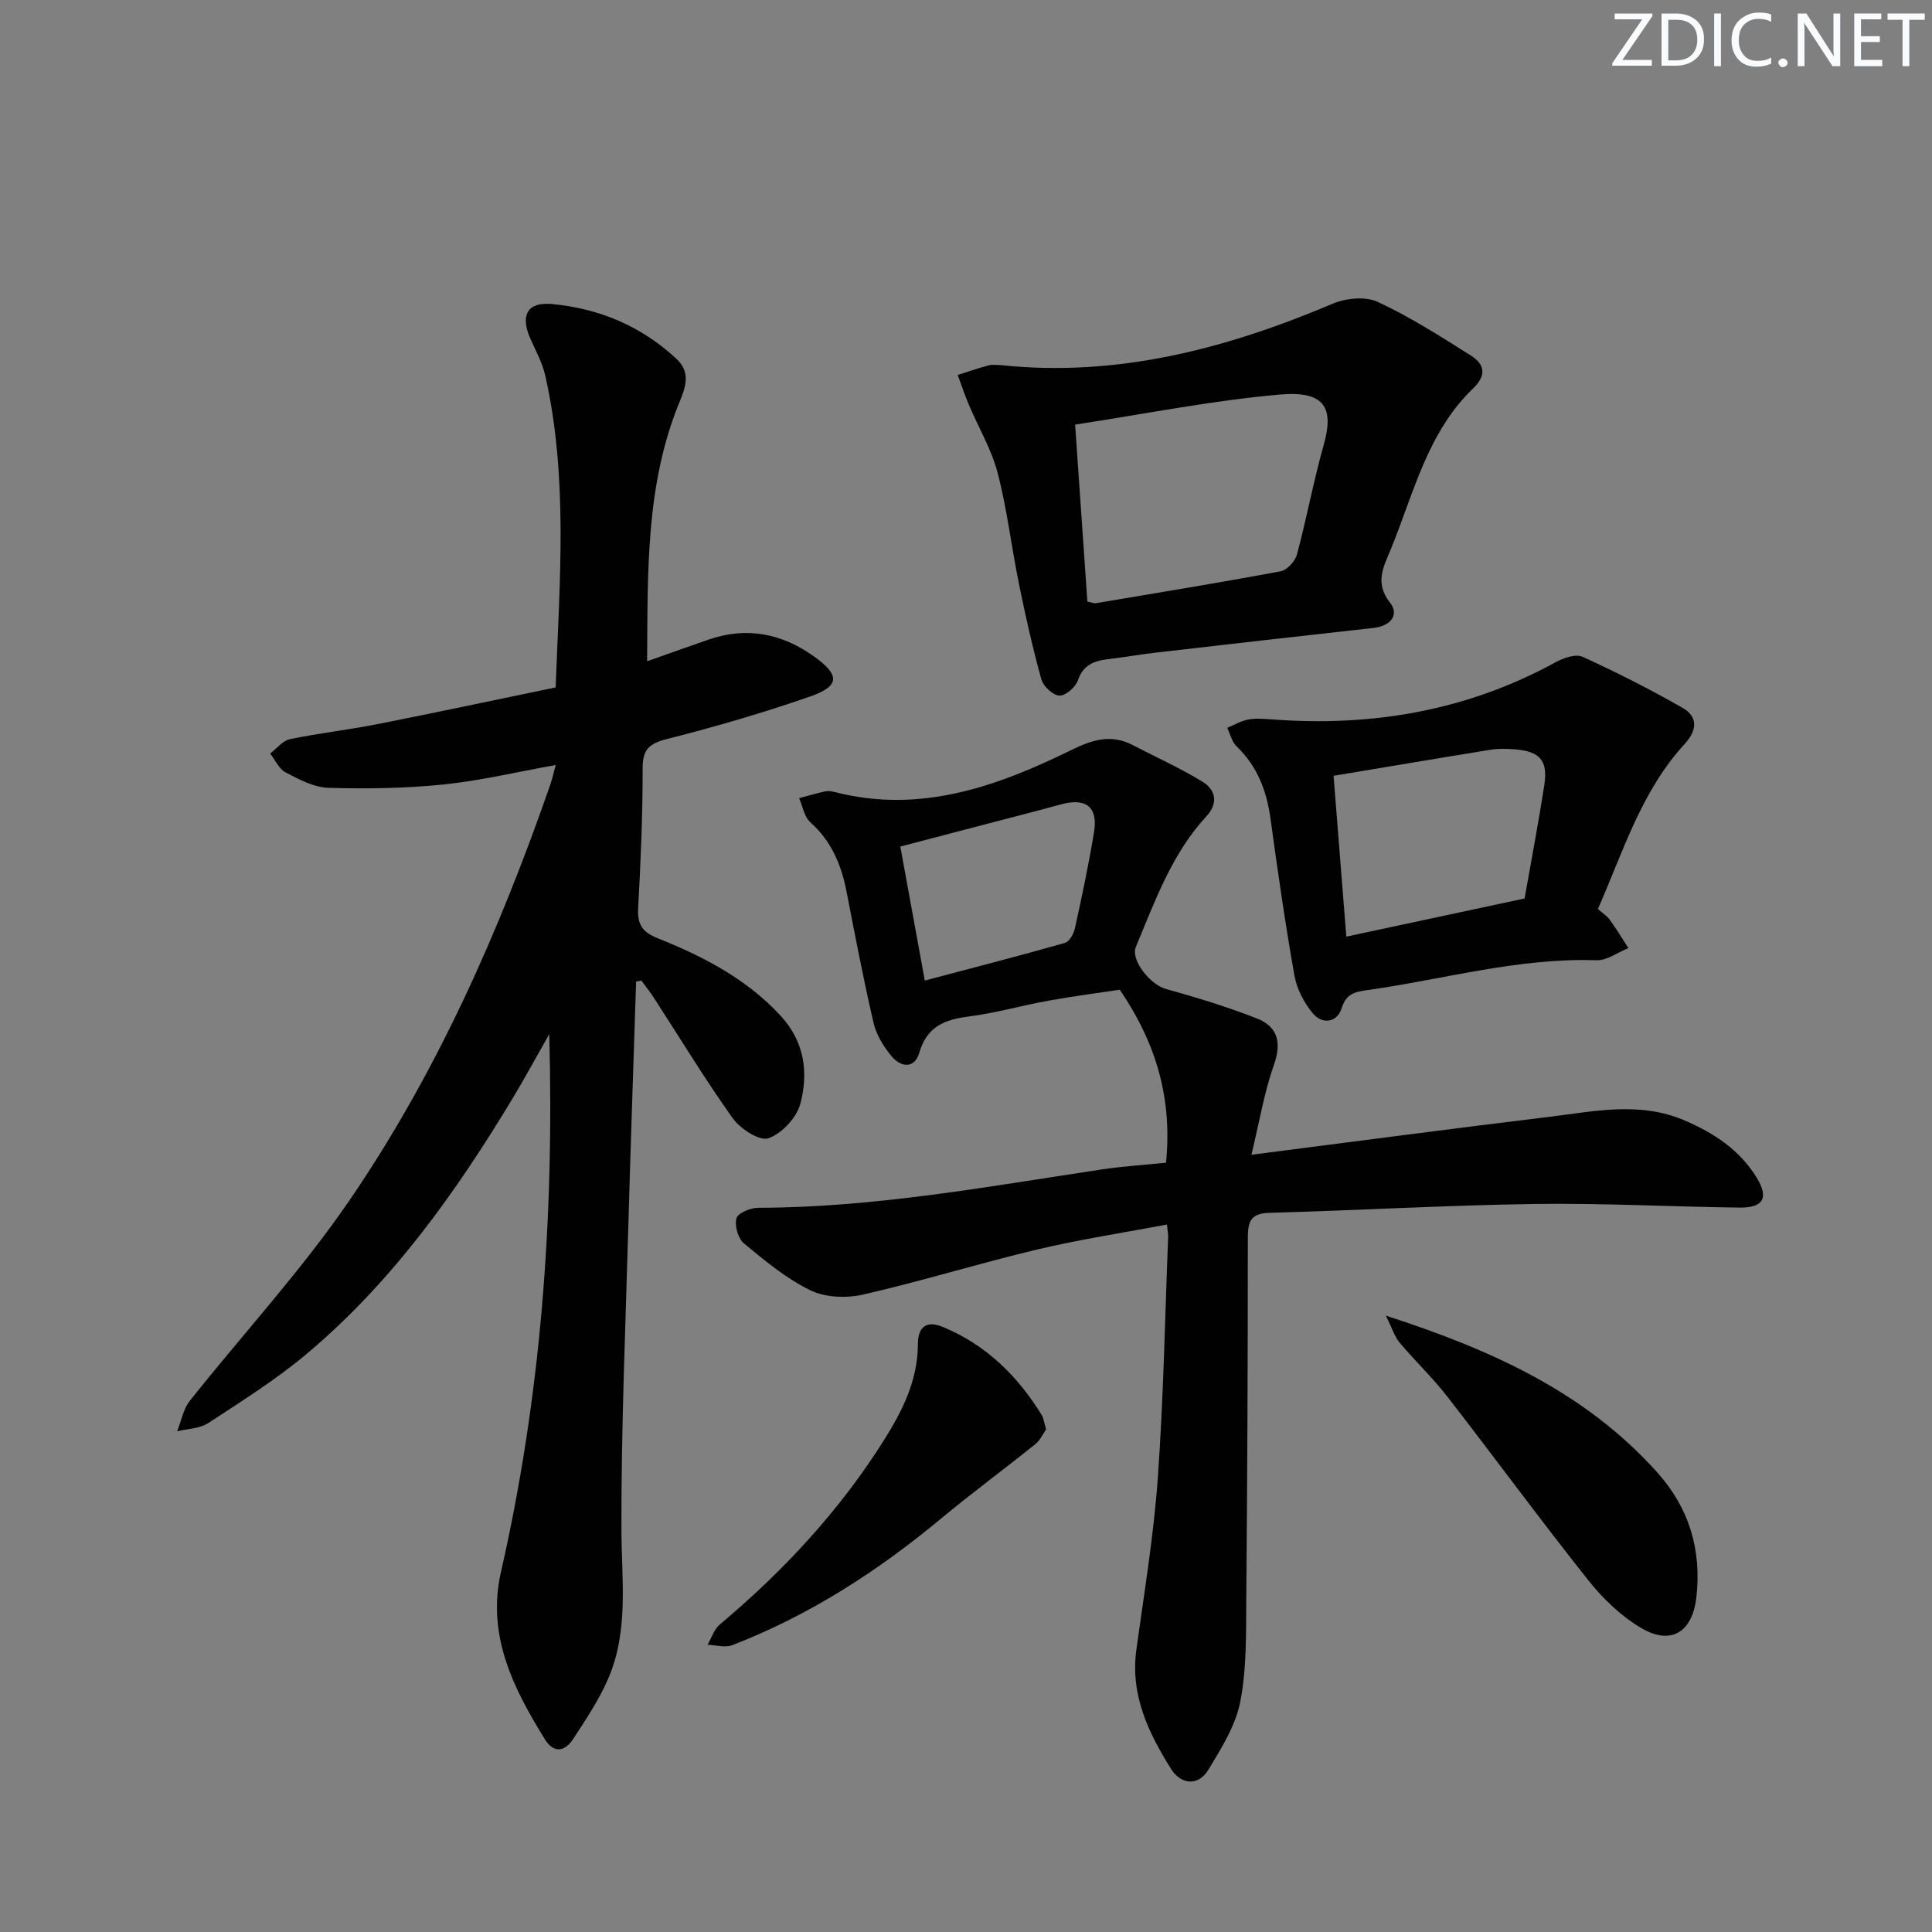 <svg enable-background="new 0 0 400 400" viewBox="0 0 400 400" xmlns="http://www.w3.org/2000/svg"><rect x="0" y="0" width="400" height="400" fill="#808080" stroke="none"/><g fill="#fafbfc"><path d="m342.2 3.2-6.3 9.2h6.1v1.2h-8.2v-.5l6.2-9.1h-5.7v-1.2h7.8v.4z"/><path d="m344 13.7v-10.9h3.1c1.6 0 3 .5 4.1 1.4 1.1 1 1.6 2.2 1.6 3.9s-.5 3-1.6 4-2.5 1.5-4.2 1.5h-3zm1.4-9.6v8.4h1.6c1.4 0 2.5-.4 3.2-1.1.8-.8 1.2-1.8 1.2-3.2s-.4-2.4-1.2-3.1-1.8-1-3.1-1z"/><path d="m356.3 2.8v10.9h-1.4v-10.9z"/><path d="m366.6 13.2c-.8.4-1.8.6-3 .6-1.6 0-2.8-.5-3.7-1.5s-1.4-2.3-1.4-3.9c0-1.7.5-3.2 1.6-4.2s2.4-1.6 4-1.6c1 0 1.9.1 2.6.4v1.5c-.8-.4-1.6-.6-2.6-.6-1.2 0-2.2.4-3 1.2s-1.1 1.9-1.1 3.3c0 1.3.4 2.3 1.1 3.1s1.6 1.1 2.8 1.1c1.1 0 2-.2 2.8-.7v1.3z"/><path d="m368.2 13c0-.3.1-.5.3-.6.2-.2.4-.3.6-.3.3 0 .5.1.7.3s.3.4.3.6-.1.5-.3.6c-.2.2-.4.3-.7.3s-.5-.1-.6-.3c-.2-.2-.3-.4-.3-.6z"/><path d="m381.1 13.7h-1.7l-5.5-8.4c-.2-.2-.3-.5-.4-.7 0 .2.1.8.1 1.5v7.6h-1.4v-10.9h1.8l5.3 8.3c.3.4.4.6.4.8 0-.3-.1-.8-.1-1.6v-7.5h1.4v10.9z"/><path d="m389.7 13.7h-5.8v-10.9h5.6v1.2h-4.2v3.5h3.9v1.2h-3.9v3.7h4.4z"/><path d="m398.4 4.1h-3.1v9.6h-1.4v-9.6h-3.1v-1.3h7.7v1.3z"/></g><path d="m131.7 203.22c-.54 16.87-1.14 33.74-1.61 50.61-.59 20.96-1.49 41.92-1.43 62.87.03 10.47 1.56 20.98-2.77 30.92-1.9 4.36-4.6 8.41-7.22 12.41-1.69 2.58-3.97 3.11-5.87.05-6.57-10.61-12.06-21.55-9.08-34.63 8.25-36.2 11.03-72.89 10-111.35-2.9 5.1-5.12 9.21-7.53 13.21-11.81 19.61-25.04 38.16-42.7 53-6.34 5.33-13.44 9.78-20.39 14.33-1.75 1.15-4.26 1.16-6.42 1.69.85-2.11 1.25-4.58 2.61-6.29 10.94-13.8 22.99-26.83 32.92-41.31 18.24-26.59 31.19-55.97 41.76-86.39.37-1.07.6-2.18 1.08-3.95-8.11 1.45-15.66 3.26-23.32 4.04-7.87.8-15.85.91-23.77.68-2.98-.09-6.05-1.74-8.81-3.18-1.38-.72-2.17-2.57-3.22-3.91 1.35-1.03 2.58-2.67 4.08-2.98 6-1.25 12.13-1.93 18.15-3.12 12.2-2.41 24.36-5.01 36.88-7.6.81-21.94 2.63-43.35-2.15-64.56-.61-2.7-2.03-5.22-3.15-7.8-2.03-4.68-.55-7.46 4.44-7.02 9.84.89 18.64 4.58 25.94 11.42 2.9 2.71 1.83 5.83.61 8.77-7.07 17.09-6.61 35.08-6.75 53.78 4.61-1.63 8.73-3.12 12.88-4.54 7.86-2.68 15.12-1.16 21.7 3.56 5.42 3.89 5.32 6.13-.91 8.3-9.69 3.36-19.57 6.25-29.51 8.76-3.75.95-5.1 2.15-5.09 6.12.02 9.64-.4 19.29-.93 28.92-.18 3.36.87 4.96 4.06 6.23 9.45 3.78 18.43 8.41 25.5 16.11 4.92 5.36 5.72 11.76 4.02 18.16-.77 2.88-3.84 6.17-6.61 7.14-1.82.63-5.82-1.95-7.38-4.14-5.78-8.11-10.95-16.65-16.38-25.02-.78-1.21-1.69-2.33-2.54-3.49-.35.06-.72.13-1.09.2z" fill="#010102"/><path d="m259.09 239.08c21.71-2.78 41.63-5.43 61.58-7.84 9.35-1.13 18.75-3.26 28.05.71 6.13 2.62 11.46 6.12 14.98 11.87 2.56 4.19 1.39 6.26-3.58 6.2-14.14-.18-28.29-.95-42.42-.75-18.3.26-36.58 1.34-54.87 1.83-4 .11-4.48 1.92-4.48 5.28 0 24.83-.1 49.65-.32 74.48-.06 7.14.11 14.43-1.23 21.38-.95 4.97-3.9 9.69-6.6 14.14-2.16 3.57-5.75 3.03-7.72-.1-4.69-7.48-8.5-15.35-7.21-24.72 1.63-11.83 3.59-23.65 4.44-35.54 1.19-16.58 1.48-33.23 2.14-49.85.03-.64-.12-1.29-.25-2.64-9.08 1.72-18.05 3.07-26.84 5.16-12.08 2.88-23.97 6.57-36.08 9.34-3.44.79-7.82.61-10.91-.89-4.99-2.43-9.43-6.14-13.76-9.72-1.21-1.01-1.96-3.67-1.53-5.19.3-1.09 2.91-2.17 4.49-2.17 24.06-.04 47.61-4.41 71.27-7.96 4.27-.64 8.59-.9 13.17-1.37 1.26-12.6-1.61-24.16-9.58-35.82-3.69.56-9.19 1.27-14.64 2.25-5.55.99-11.02 2.58-16.6 3.29-5.02.64-8.68 2.08-10.26 7.5-.99 3.4-3.84 3.04-5.77.7-1.63-1.98-3.13-4.41-3.7-6.87-2.1-9.04-3.84-18.16-5.61-27.27-1.08-5.53-3.14-10.39-7.48-14.27-1.26-1.12-1.58-3.3-2.32-4.99 1.79-.48 3.57-1 5.38-1.4.62-.14 1.35-.03 1.98.13 17.63 4.55 33.51-1.1 48.94-8.67 4.3-2.11 8.23-3.4 12.7-1.08 4.84 2.51 9.83 4.76 14.48 7.59 2.81 1.71 3.34 4.49.84 7.19-7.17 7.76-10.63 17.54-14.6 27.03-1.15 2.75 3.03 7.84 6.19 8.71 6.34 1.75 12.66 3.69 18.78 6.07 4.41 1.71 5.28 5.01 3.58 9.74-1.99 5.66-2.97 11.69-4.63 18.52zm-67.62-36.07c9.87-2.61 19.47-5.08 29.01-7.79.93-.26 1.83-1.9 2.08-3.05 1.45-6.63 2.87-13.28 3.96-19.98.83-5.12-1.73-7.06-6.79-5.67-4.64 1.28-9.31 2.46-13.96 3.68-6.51 1.7-13.01 3.4-19.37 5.07 1.76 9.61 3.39 18.54 5.07 27.74z" fill="#010102"/><path d="m207.23 75.6c24.14 2.54 46.68-3.4 68.66-12.71 2.74-1.16 6.78-1.58 9.32-.4 6.71 3.11 13.02 7.15 19.3 11.11 2.79 1.76 3.41 4 .47 6.83-9.5 9.13-12.3 21.79-17.08 33.41-1.49 3.62-3.32 6.83-.12 10.92 2.02 2.58.08 4.86-3.42 5.25-15 1.65-30 3.37-45 5.1-3.3.38-6.57.96-9.87 1.35-2.93.35-5.22 1.16-6.34 4.42-.48 1.4-2.54 3.2-3.8 3.14-1.34-.07-3.34-1.91-3.74-3.34-1.81-6.53-3.3-13.17-4.65-19.82-1.56-7.64-2.45-15.44-4.41-22.96-1.27-4.88-3.96-9.38-5.95-14.08-.86-2.03-1.55-4.12-2.32-6.19 2.15-.68 4.28-1.42 6.46-2 .78-.2 1.65-.03 2.49-.03zm15.36 12.31c.9 12.9 1.72 24.77 2.54 36.63.87.18 1.36.42 1.79.34 12.75-2.14 25.5-4.23 38.2-6.6 1.34-.25 3.03-2.07 3.4-3.47 2.02-7.52 3.42-15.21 5.54-22.69 2.18-7.7.23-11.26-9.13-10.43-13.97 1.23-27.81 4-42.34 6.22z" fill="#010102"/><path d="m330.83 188.2c1.01.9 1.9 1.44 2.46 2.22 1.36 1.9 2.58 3.91 3.85 5.87-2.21.88-4.44 2.6-6.62 2.52-16.13-.55-31.55 3.94-47.28 6.16-2.64.37-4.49.66-5.48 3.8-.93 2.95-3.99 3.39-5.96 1.03-1.81-2.18-3.31-5.05-3.8-7.82-1.91-10.77-3.47-21.6-4.95-32.44-.79-5.81-2.73-10.89-7.04-15.03-.97-.93-1.3-2.53-1.93-3.82 1.44-.6 2.84-1.44 4.34-1.72 1.61-.29 3.32-.14 4.98-.02 20.68 1.55 40.35-1.79 58.7-11.86 1.62-.89 4.15-1.75 5.57-1.1 7.04 3.21 13.96 6.72 20.68 10.56 3.24 1.85 3.03 4.66.46 7.46-9.02 9.81-12.76 22.34-17.98 34.19zm-54.73-27.58c.89 11.25 1.75 22.06 2.64 33.3 12.67-2.71 24.59-5.27 36.91-7.9 1.32-7.49 2.84-15.45 4.08-23.45.79-5.13-.9-7.02-6.15-7.43-1.65-.13-3.35-.17-4.98.09-10.61 1.71-21.2 3.51-32.5 5.39z" fill="#010102"/><path d="m286.92 272.39c22.2 7.17 41.46 15.99 56.24 32.51 6.57 7.35 9.17 16 8.05 25.84-.81 7.1-5.17 9.99-11.37 6.35-4.18-2.45-7.95-6.08-10.99-9.9-9.93-12.49-19.37-25.38-29.16-37.99-3.05-3.93-6.7-7.4-9.9-11.21-1.02-1.19-1.49-2.84-2.87-5.6z" fill="#010102"/><path d="m216.58 295.92c-.58.83-1.17 2.22-2.21 3.06-6.46 5.2-13.15 10.12-19.53 15.42-13.11 10.9-27.27 20.04-43.22 26.21-1.48.57-3.42-.02-5.14-.08.84-1.42 1.37-3.21 2.56-4.21 13.2-11.07 24.79-23.56 33.99-38.17 3.82-6.07 7-12.4 7.01-19.9.01-3.24 1.54-5.02 5.15-3.53 8.93 3.7 15.45 10.09 20.45 18.19.43.67.51 1.56.94 3.01z" fill="#010102"/></svg>